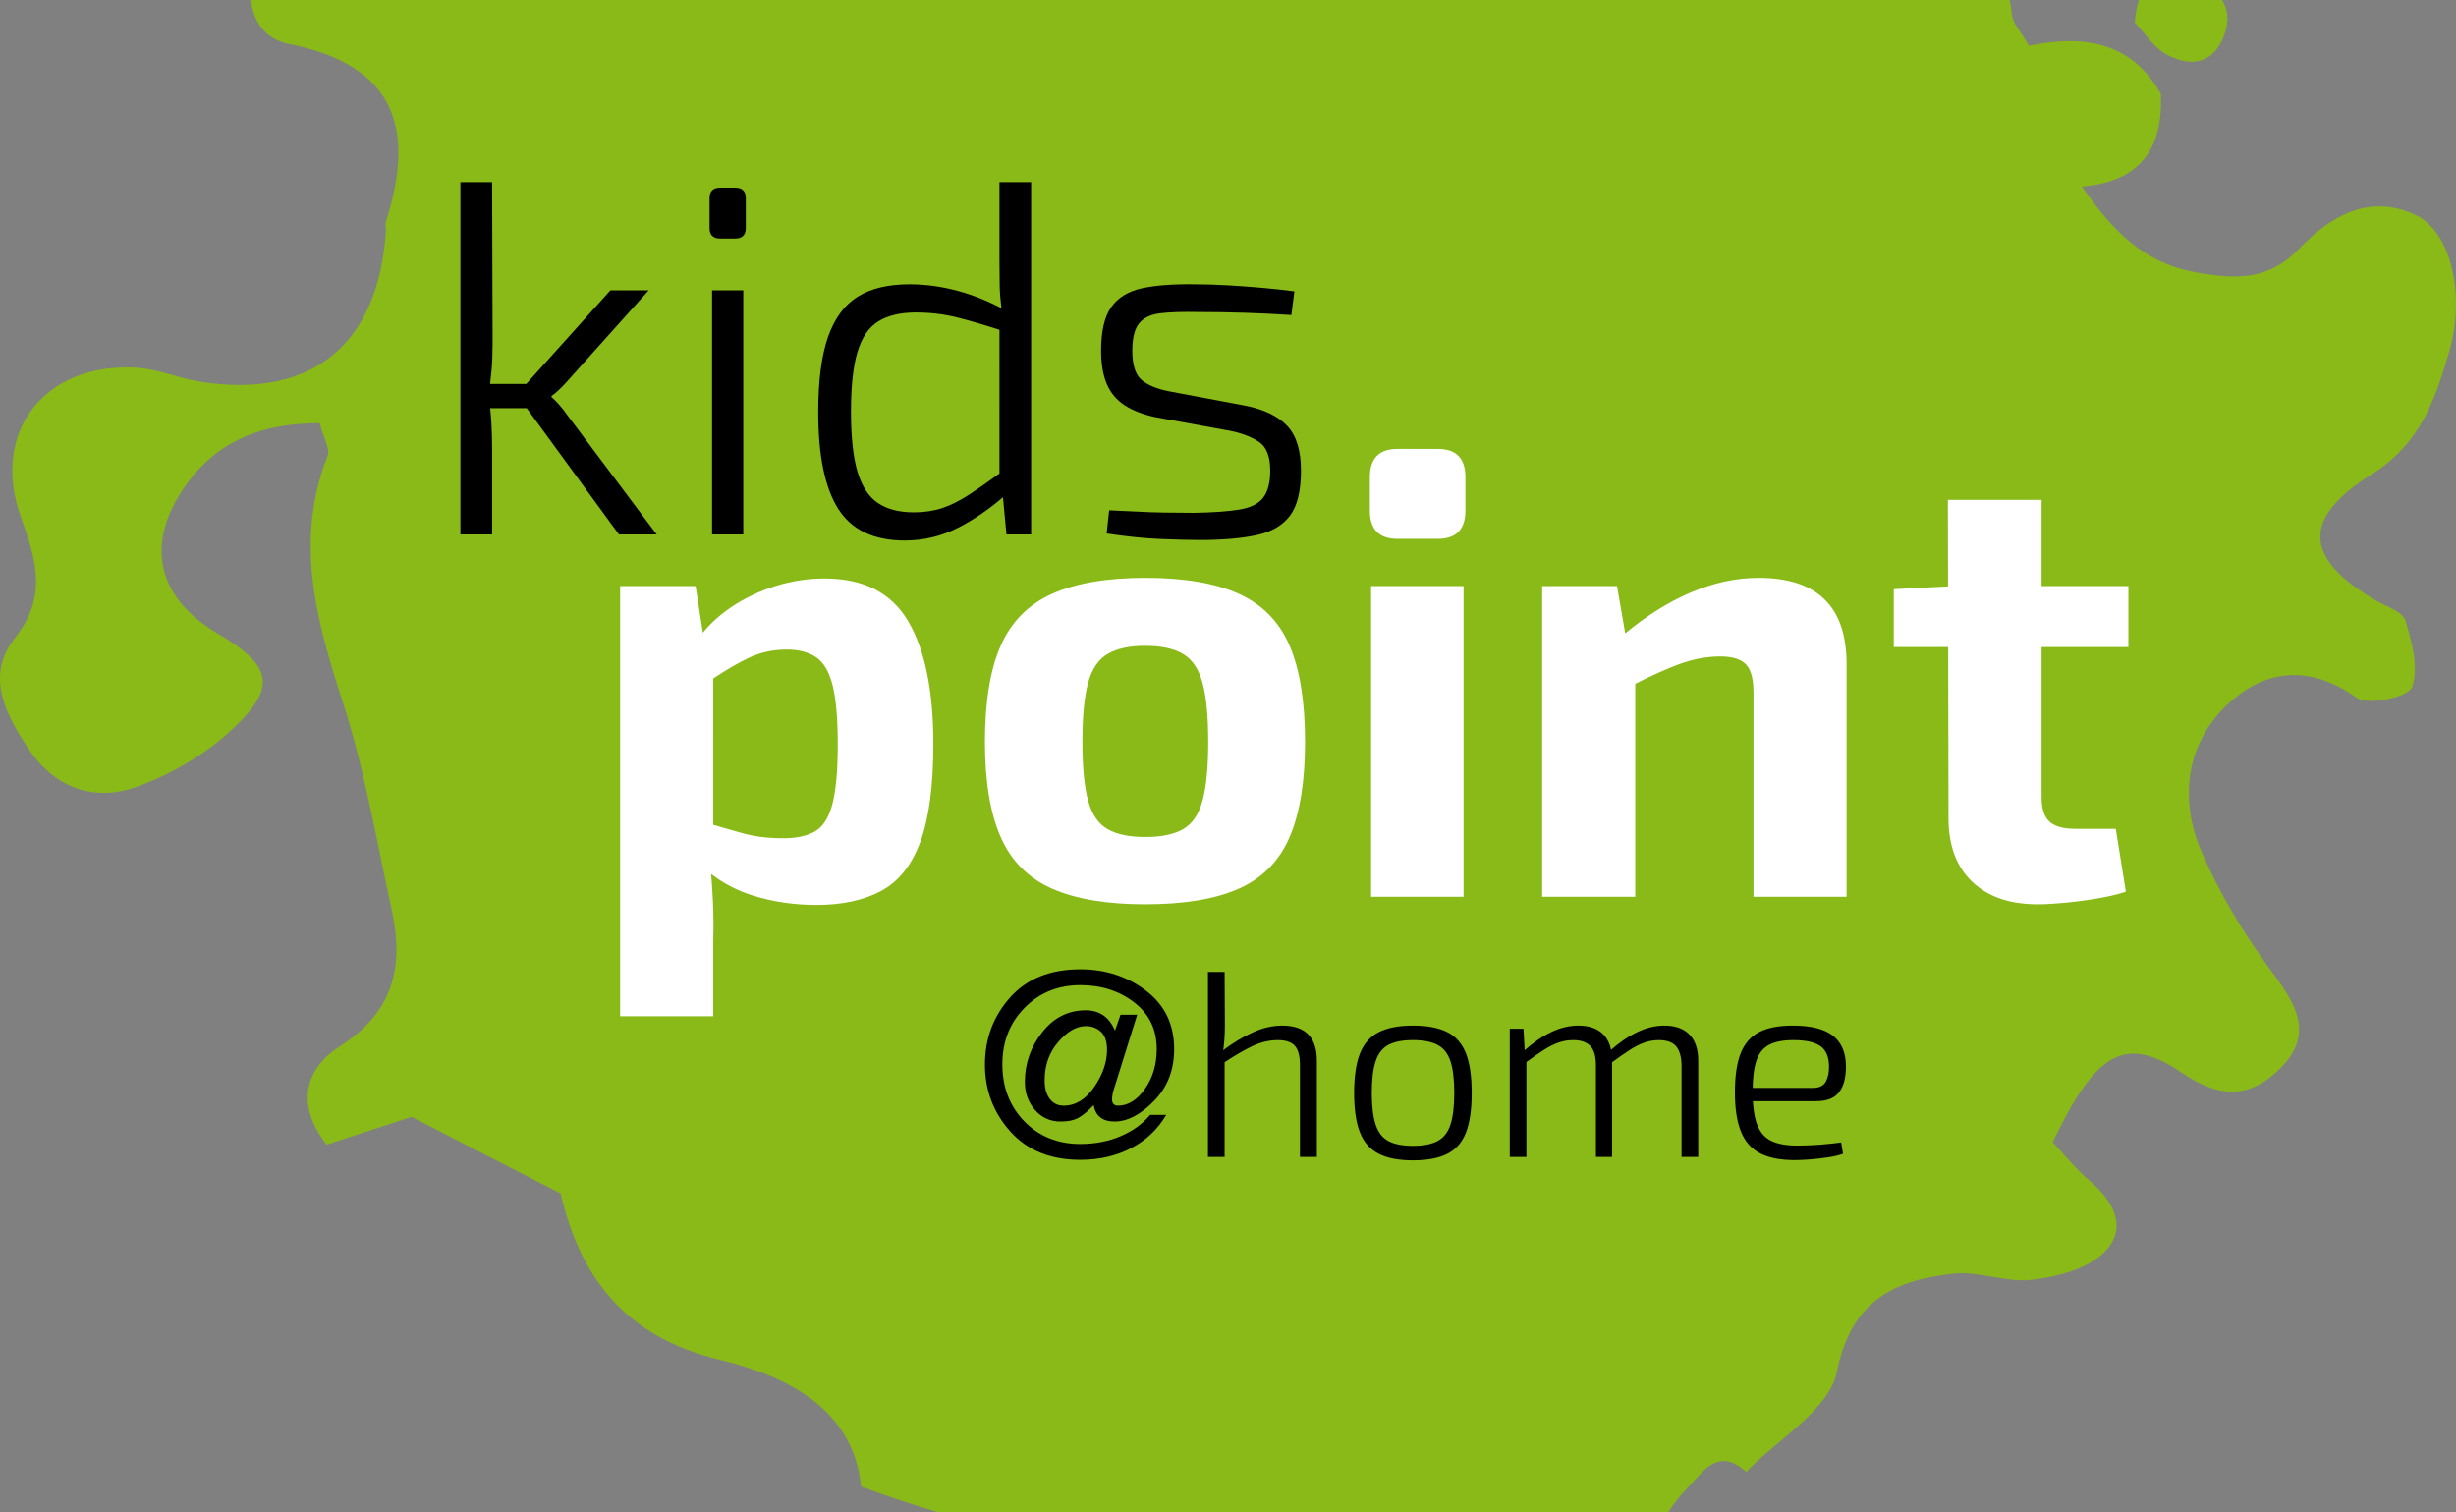 <?xml version="1.0" encoding="utf-8"?>
<!-- Generator: Adobe Illustrator 15.1.0, SVG Export Plug-In . SVG Version: 6.00 Build 0)  -->
<!DOCTYPE svg PUBLIC "-//W3C//DTD SVG 1.1//EN" "http://www.w3.org/Graphics/SVG/1.1/DTD/svg11.dtd">
<svg version="1.1" xmlns="http://www.w3.org/2000/svg" xmlns:xlink="http://www.w3.org/1999/xlink" x="0px" y="0px" width="216px"
	 height="133px" viewBox="0 0 216 133" enable-background="new 0 0 216 133" xml:space="preserve">
<rect x="0" y="0" width="216" height="133" fill="#808080" stroke="none"/>
<g id="Ebene_2">
</g>
<g id="Ebene_2_Kopie_2">
</g>
<g id="Ebene_2_Kopie">
</g>
<g id="Ebene_1">
</g>
<g id="Ebene_2_Kopie_Kopie">
	<path fill="#89BA17" d="M2.596,65.98c2.261,3.335,5.728,4.538,9.376,3.233c2.975-1.066,5.949-2.774,8.275-4.907
		c4.186-3.854,3.757-5.721-1.112-8.601c-5.298-3.134-6.401-7.798-2.915-12.859c2.875-4.159,6.958-5.645,11.896-5.63
		c0.356,1.358,0.932,2.277,0.699,2.864c-2.927,7.419-1.032,14.394,1.299,21.559c1.936,5.95,2.983,12.203,4.328,18.334
		c1.097,4.963,0.221,9.007-4.557,12.045c-2.968,1.889-3.982,5.054-1.16,8.641c2.895-0.941,5.647-1.84,7.469-2.439
		c4.846,2.489,8.854,4.554,13.111,6.738c1.694,7.292,5.591,12.595,13.995,14.624c5.953,1.438,11.752,4.337,12.432,11.147
		c2.254,0.857,4.518,1.588,6.779,2.269H146.7c0.501-0.736,1.03-1.449,1.646-2.071c1.391-1.415,2.722-3.785,5.24-1.466l-0.011-0.011
		c2.775-2.903,7.294-5.454,7.966-8.787c1.286-6.338,5.057-8.052,10.219-8.645c2.266-0.262,4.682,0.808,6.938,0.536
		c2.211-0.266,4.833-0.926,6.327-2.386c2.136-2.078,0.946-4.466-1.226-6.31c-1.226-1.038-2.242-2.315-3.273-3.403
		c3.8-7.911,6.351-9.521,11.396-6.089c3.511,2.384,6.138,2.119,8.7-0.493c3.024-3.075,1.147-5.757-0.985-8.647
		c-2.394-3.244-4.521-6.803-6.094-10.51c-1.816-4.3-1.303-8.983,1.939-12.339c3.26-3.386,7.368-4.174,11.787-1.009
		c0.994,0.717,4.559-0.084,4.861-0.928c0.599-1.701,0.004-3.974-0.583-5.864c-0.24-0.79-1.683-1.239-2.614-1.779
		c-6.261-3.666-6.604-7.177-0.327-11.098c4.264-2.661,5.579-6.618,6.795-10.764c1.475-5.063,0.115-10.547-2.885-11.988
		c-4.147-2.003-7.595,0.093-10.308,2.92c-2.723,2.837-5.576,2.689-9.001,2.103c-4.448-0.768-7.255-3.415-10.1-7.563
		c5.332-0.442,7.135-3.572,6.934-8.135c-2.647-4.775-7.093-5.191-11.604-4.246c-0.731-1.287-1.398-1.955-1.486-2.697
		c-0.054-0.455-0.12-0.898-0.197-1.333H22.077c0.176,1.832,1.194,3.44,3.332,3.867c9.374,1.876,11.154,7.443,8.53,15.642
		c-0.077,0.246,0.019,0.544,0.001,0.819C33.27,30.35,27.408,35.117,17.582,33.566c-1.885-0.301-3.717-1.121-5.603-1.23
		C3.953,31.873-0.84,37.945,1.823,45.434c1.346,3.776,2.4,7.005-0.519,10.685C-1.354,59.465,0.549,62.956,2.596,65.98z"/>
	<g>
		<path fill="#89BA17" d="M190.04,8.165c0.002,0.038,0.001,0.073,0.002,0.11c0.005,0.008,0.01,0.016,0.015,0.024L190.04,8.165z"/>
	</g>
	<g>
		<g>
			<path d="M98.034,95.561c-0.155,0.435-0.232,0.814-0.232,1.139c0,0.155,0.042,0.283,0.127,0.385
				c0.085,0.101,0.214,0.151,0.385,0.151c0.897,0,1.692-0.493,2.382-1.477c0.689-0.982,1.035-2.151,1.035-3.498
				c0-1.721-0.659-3.088-1.977-4.104c-1.317-1.014-2.896-1.521-4.741-1.521c-1.952,0-3.585,0.661-4.894,1.985
				c-1.309,1.321-1.963,2.981-1.963,4.978c0,2.024,0.646,3.699,1.94,5.022c1.293,1.323,2.932,1.983,4.916,1.983
				c1.285,0,2.463-0.226,3.532-0.679c1.068-0.454,1.937-1.078,2.604-1.877h1.417c-0.729,1.247-1.75,2.22-3.067,2.912
				s-2.813,1.038-4.485,1.038c-2.619,0-4.673-0.83-6.16-2.494c-1.487-1.663-2.231-3.624-2.231-5.883c0-2.275,0.736-4.24,2.208-5.896
				c1.473-1.655,3.534-2.483,6.184-2.483c2.199,0,4.125,0.627,5.775,1.882c1.649,1.256,2.475,2.968,2.475,5.138
				c0,1.828-0.588,3.347-1.766,4.554c-1.178,1.211-2.34,1.813-3.486,1.813c-1.038,0-1.651-0.479-1.836-1.439
				c-0.42,0.457-0.834,0.811-1.243,1.063c-0.413,0.251-0.965,0.377-1.663,0.377c-0.898,0-1.646-0.337-2.242-1.01
				c-0.597-0.675-0.895-1.5-0.895-2.476c0-1.609,0.506-3.064,1.522-4.358c1.014-1.294,2.297-1.939,3.847-1.939
				c0.572,0,1.076,0.144,1.511,0.429c0.433,0.288,0.782,0.74,1.046,1.361l0.487-1.396h1.465L98.034,95.561z M93.548,97.236
				c1.037,0,1.933-0.547,2.685-1.64c0.751-1.093,1.127-2.181,1.127-3.266c0-0.745-0.183-1.278-0.546-1.602
				c-0.364-0.327-0.802-0.49-1.313-0.49c-0.822,0-1.632,0.466-2.43,1.396c-0.8,0.93-1.197,2.052-1.197,3.37
				c0,0.696,0.151,1.243,0.454,1.638C92.63,97.038,93.036,97.236,93.548,97.236z"/>
			<path d="M107.702,85.474l0.023,4.672c0,0.465-0.016,0.906-0.047,1.324s-0.077,0.799-0.139,1.139l0.162,0.349v8.785h-1.464V85.474
				H107.702z M112.768,90.193c2.031,0,3.047,1.028,3.047,3.092v8.458h-1.488v-8.063c0-0.807-0.15-1.375-0.453-1.709
				c-0.303-0.331-0.794-0.5-1.477-0.5c-0.759,0-1.507,0.175-2.243,0.522c-0.735,0.349-1.606,0.857-2.613,1.524l-0.048-1.093
				c0.899-0.682,1.79-1.226,2.675-1.628C111.048,90.394,111.917,90.193,112.768,90.193z"/>
			<path d="M124.274,90.193c1.255,0,2.264,0.194,3.021,0.58c0.76,0.387,1.305,1.017,1.64,1.885c0.332,0.866,0.498,2.02,0.498,3.461
				c0,1.442-0.166,2.596-0.498,3.464c-0.335,0.868-0.88,1.495-1.64,1.882c-0.758,0.388-1.767,0.581-3.021,0.581
				c-1.254,0-2.263-0.193-3.022-0.581c-0.759-0.387-1.31-1.014-1.65-1.882c-0.34-0.868-0.509-2.021-0.509-3.464
				c0-1.441,0.169-2.595,0.509-3.461c0.341-0.868,0.892-1.498,1.65-1.885C122.012,90.387,123.021,90.193,124.274,90.193z
				 M124.274,91.47c-0.914,0-1.635,0.14-2.161,0.418c-0.527,0.279-0.904,0.756-1.126,1.431c-0.227,0.674-0.341,1.607-0.341,2.8
				c0,1.179,0.114,2.108,0.341,2.79c0.222,0.682,0.599,1.161,1.126,1.441c0.526,0.278,1.247,0.419,2.161,0.419
				c0.898,0,1.615-0.141,2.149-0.419c0.534-0.28,0.915-0.76,1.14-1.441c0.226-0.682,0.337-1.611,0.337-2.79
				c0-1.192-0.111-2.126-0.337-2.8c-0.225-0.675-0.605-1.151-1.14-1.431C125.89,91.61,125.173,91.47,124.274,91.47z"/>
			<path d="M133.99,90.471l0.115,2.138l0.14,0.349v8.785h-1.463V90.471H133.99z M138.825,90.193c0.944,0,1.673,0.26,2.185,0.778
				s0.766,1.29,0.766,2.313v8.458h-1.417v-8.063c0-0.791-0.166-1.356-0.501-1.697c-0.332-0.34-0.83-0.512-1.497-0.512
				c-0.436,0-0.857,0.07-1.268,0.209c-0.411,0.14-0.852,0.36-1.326,0.662c-0.472,0.303-1.032,0.693-1.684,1.176l-0.093-1.068
				c0.836-0.745,1.649-1.308,2.439-1.686C137.222,90.383,138.02,90.193,138.825,90.193z M146.378,90.193
				c0.961,0,1.697,0.263,2.208,0.79c0.512,0.525,0.768,1.294,0.768,2.302v8.458h-1.465v-8.063c-0.016-0.759-0.178-1.316-0.487-1.673
				c-0.311-0.357-0.814-0.536-1.511-0.536c-0.45,0-0.882,0.075-1.291,0.223c-0.41,0.146-0.848,0.37-1.313,0.673
				c-0.467,0.301-1.016,0.686-1.65,1.151l-0.093-1.068c0.837-0.745,1.654-1.308,2.453-1.686
				C144.794,90.383,145.588,90.193,146.378,90.193z"/>
			<path d="M157.651,90.193c1.611,0,2.791,0.295,3.544,0.884c0.75,0.588,1.136,1.463,1.149,2.625
				c0.017,1.008-0.177,1.782-0.58,2.323c-0.403,0.544-1.078,0.815-2.022,0.815h-6.53v-1.164h6.206c0.572,0,0.959-0.185,1.161-0.557
				c0.201-0.373,0.294-0.838,0.279-1.394c-0.017-0.806-0.271-1.385-0.767-1.733c-0.496-0.348-1.286-0.522-2.371-0.522
				c-0.9,0-1.612,0.14-2.139,0.418c-0.526,0.279-0.899,0.749-1.116,1.407s-0.324,1.554-0.324,2.684c0,1.257,0.132,2.229,0.394,2.918
				c0.265,0.689,0.684,1.17,1.257,1.441c0.572,0.271,1.323,0.407,2.255,0.407c0.65,0,1.327-0.027,2.034-0.081
				c0.703-0.056,1.32-0.12,1.846-0.198l0.163,0.998c-0.325,0.125-0.739,0.226-1.242,0.303c-0.504,0.079-1.023,0.141-1.559,0.187
				c-0.534,0.045-1.011,0.069-1.429,0.069c-1.271,0-2.291-0.198-3.057-0.594c-0.767-0.395-1.329-1.029-1.686-1.905
				c-0.356-0.874-0.534-2.025-0.534-3.451c0-1.471,0.173-2.633,0.523-3.486c0.348-0.854,0.896-1.466,1.639-1.837
				C155.489,90.377,156.456,90.193,157.651,90.193z"/>
		</g>
		<g>
			<path d="M54.435,47.004h3.321l-7.924-10.579c-0.177-0.267-0.4-0.547-0.665-0.842c-0.266-0.295-0.486-0.517-0.664-0.665v-0.088
				c0.178-0.118,0.398-0.303,0.664-0.553c0.265-0.25,0.487-0.48,0.665-0.685l7.215-8.058h-3.365l-7.397,8.233h-3.183
				c0.053-0.446,0.1-0.877,0.134-1.284c0.059-0.707,0.088-1.504,0.088-2.39L43.28,16.017h-2.788v30.987h2.788v-7.525
				c0-0.767-0.02-1.535-0.065-2.302c-0.024-0.418-0.061-0.847-0.107-1.283h3.215L54.435,47.004z"/>
			<path d="M64.661,16.504c0.619,0,0.93,0.31,0.93,0.93v2.612c0,0.619-0.311,0.929-0.93,0.929h-1.328
				c-0.62,0-0.929-0.31-0.929-0.929v-2.612c0-0.621,0.309-0.93,0.929-0.93H64.661z M65.369,25.535v21.469h-2.745V25.535H65.369z"/>
			<path d="M87.9,16.017v6.861c0,0.827,0.006,1.594,0.021,2.303c0.012,0.595,0.069,1.243,0.155,1.922
				c-1.26-0.657-2.541-1.17-3.852-1.524c-1.416-0.384-2.832-0.576-4.25-0.576c-1.858,0-3.372,0.363-4.537,1.085
				c-1.166,0.723-2.036,1.902-2.613,3.54c-0.574,1.638-0.863,3.844-0.863,6.618c0,3.837,0.591,6.679,1.771,8.522
				c1.18,1.846,3.128,2.767,5.843,2.767c1.652,0,3.215-0.378,4.693-1.13c1.377-0.702,2.688-1.6,3.939-2.676l0.31,3.275h2.168V16.017
				H87.9z M82.876,44.68c-0.752,0.25-1.587,0.377-2.502,0.377c-1.299,0-2.354-0.273-3.164-0.821c-0.813-0.545-1.41-1.46-1.793-2.744
				c-0.384-1.285-0.576-3.047-0.576-5.291c0-2.241,0.191-3.997,0.576-5.267c0.383-1.27,0.996-2.162,1.838-2.678
				c0.84-0.517,1.939-0.775,3.297-0.775c1.269,0,2.485,0.147,3.652,0.442c1.073,0.273,2.311,0.636,3.696,1.082V41.64
				c-0.975,0.712-1.85,1.323-2.612,1.824C84.433,44.023,83.628,44.429,82.876,44.68z"/>
			<path d="M105.075,25.003c0.914,0,1.882,0.03,2.898,0.089c1.02,0.06,2.029,0.132,3.031,0.222c1.005,0.088,1.949,0.192,2.833,0.309
				l-0.264,2.081c-1.328-0.088-2.687-0.154-4.073-0.198c-1.388-0.044-2.745-0.066-4.072-0.066c-1.416-0.029-2.545,0.007-3.386,0.11
				c-0.842,0.103-1.461,0.398-1.859,0.886c-0.399,0.485-0.599,1.29-0.599,2.411c0,1.269,0.281,2.132,0.842,2.59
				c0.561,0.458,1.387,0.79,2.479,0.995l6.596,1.24c1.651,0.326,2.884,0.916,3.695,1.77c0.813,0.857,1.22,2.169,1.22,3.94
				c0,1.8-0.326,3.129-0.976,3.983c-0.649,0.856-1.638,1.424-2.966,1.704c-1.327,0.282-2.98,0.421-4.957,0.421
				c-0.856,0-2-0.03-3.431-0.088c-1.434-0.059-3.019-0.221-4.759-0.486l0.221-2.036c0.797,0.03,1.594,0.066,2.39,0.11
				c0.798,0.044,1.617,0.075,2.457,0.088c0.842,0.016,1.72,0.023,2.635,0.023c1.682-0.03,3.01-0.126,3.984-0.288
				c0.973-0.162,1.666-0.508,2.079-1.041c0.412-0.531,0.621-1.327,0.621-2.39c0-1.24-0.332-2.082-0.996-2.524
				s-1.514-0.767-2.547-0.974l-6.55-1.195c-1.092-0.235-1.992-0.582-2.7-1.04s-1.233-1.077-1.572-1.859
				c-0.338-0.781-0.509-1.763-0.509-2.944c0-1.71,0.294-2.988,0.886-3.83c0.59-0.841,1.488-1.394,2.7-1.661
				C101.636,25.092,103.186,24.974,105.075,25.003z"/>
		</g>
		<g>
			<path fill="#FFFFFF" d="M79.873,54.638c-1.476-2.51-3.928-3.764-7.357-3.764c-1.476,0-2.914,0.223-4.314,0.665
				c-1.402,0.442-2.684,1.05-3.844,1.824c-1.012,0.675-1.854,1.439-2.543,2.28l-0.639-4.104h-6.637v37.834h8.186v-6.58
				c0.036-1.181,0.027-2.37-0.028-3.567c-0.037-0.812-0.091-1.592-0.154-2.36c1.105,0.84,2.329,1.471,3.666,1.891
				c1.771,0.553,3.632,0.829,5.588,0.829c2.287,0,4.195-0.416,5.725-1.246c1.531-0.829,2.675-2.275,3.431-4.34
				c0.756-2.065,1.133-4.925,1.133-8.577C82.085,60.739,81.348,57.143,79.873,54.638z M73.207,70.706
				c-0.313,1.199-0.822,2.001-1.521,2.406c-0.7,0.407-1.641,0.608-2.821,0.608c-1.291,0-2.443-0.139-3.458-0.416
				c-0.826-0.225-1.722-0.481-2.682-0.766V59.671c1.186-0.793,2.258-1.415,3.208-1.855c0.996-0.461,2.083-0.69,3.264-0.69
				c1.068,0,1.936,0.229,2.6,0.69c0.664,0.462,1.143,1.292,1.438,2.49c0.294,1.198,0.444,2.923,0.444,5.173
				C73.679,67.766,73.52,69.507,73.207,70.706z"/>
			<path fill="#FFFFFF" d="M100.727,50.817c3.43,0,6.177,0.472,8.242,1.412c2.066,0.94,3.55,2.462,4.453,4.565
				c0.902,2.1,1.355,4.921,1.355,8.461c0,3.468-0.453,6.251-1.355,8.354c-0.903,2.102-2.387,3.615-4.453,4.535
				c-2.065,0.922-4.813,1.383-8.242,1.383c-3.394,0-6.131-0.461-8.215-1.383c-2.082-0.92-3.585-2.434-4.507-4.535
				c-0.923-2.103-1.384-4.886-1.384-8.354c0-3.541,0.461-6.361,1.384-8.461c0.922-2.103,2.425-3.625,4.507-4.565
				C94.596,51.289,97.333,50.817,100.727,50.817z M100.727,56.794c-1.4,0-2.509,0.239-3.317,0.718
				c-0.813,0.481-1.384,1.327-1.716,2.545c-0.332,1.216-0.498,2.95-0.498,5.199c0,2.214,0.166,3.929,0.498,5.145
				c0.332,1.218,0.903,2.058,1.716,2.518c0.809,0.461,1.917,0.691,3.317,0.691c1.401,0,2.509-0.23,3.32-0.691
				c0.811-0.46,1.384-1.3,1.714-2.518c0.333-1.216,0.498-2.931,0.498-5.145c0-2.249-0.165-3.982-0.498-5.199
				c-0.33-1.218-0.903-2.064-1.714-2.545C103.235,57.034,102.128,56.794,100.727,56.794z"/>
			<path fill="#FFFFFF" d="M126.449,39.479c1.622,0,2.433,0.829,2.433,2.489v2.931c0,1.661-0.811,2.49-2.433,2.49h-3.539
				c-1.623,0-2.435-0.829-2.435-2.49v-2.931c0-1.66,0.812-2.489,2.435-2.489H126.449z M128.719,51.538v27.327h-8.134V51.538H128.719
				z"/>
			<path fill="#FFFFFF" d="M154.661,50.817c-1.993,0-4.012,0.445-6.06,1.329c-1.93,0.836-3.817,2.027-5.666,3.551l-0.722-4.159
				h-6.584v27.327h8.188V60.133c1.479-0.743,2.759-1.319,3.815-1.708c1.256-0.461,2.473-0.694,3.653-0.694
				c1.068,0,1.824,0.233,2.268,0.694c0.443,0.46,0.664,1.299,0.664,2.516v17.923h8.186V58.396
				C162.403,53.346,159.822,50.817,154.661,50.817z"/>
			<path fill="#FFFFFF" d="M187.187,56.904v-5.366h-7.634V43.96h-8.241l0.013,7.607l-4.771,0.247v5.09h4.783l0.029,15.045
				c0,2.398,0.689,4.263,2.075,5.589c1.382,1.327,3.309,1.99,5.778,1.99c0.664,0,1.478-0.046,2.435-0.137
				c0.959-0.094,1.917-0.223,2.878-0.389c0.959-0.166,1.771-0.358,2.434-0.581l-0.887-5.53h-3.54c-1.069,0-1.834-0.212-2.296-0.637
				c-0.461-0.423-0.69-1.133-0.69-2.13V56.904H187.187z"/>
		</g>
	</g>
	<g>
		<path fill="#89BA17" d="M187.748,2.092c0.002-0.037,0.006-0.071,0.009-0.108c-0.008-0.009-0.016-0.018-0.024-0.027L187.748,2.092z
			"/>
		<path fill="#89BA17" d="M188.107,0c-0.187,0.576-0.302,1.242-0.351,1.983c0.892,0.946,1.635,2.154,2.714,2.763
			c2.165,1.213,4.23,0.899,5.156-1.689c0.444-1.237,0.31-2.251-0.193-3.058H188.107z"/>
	</g>
</g>
</svg>
